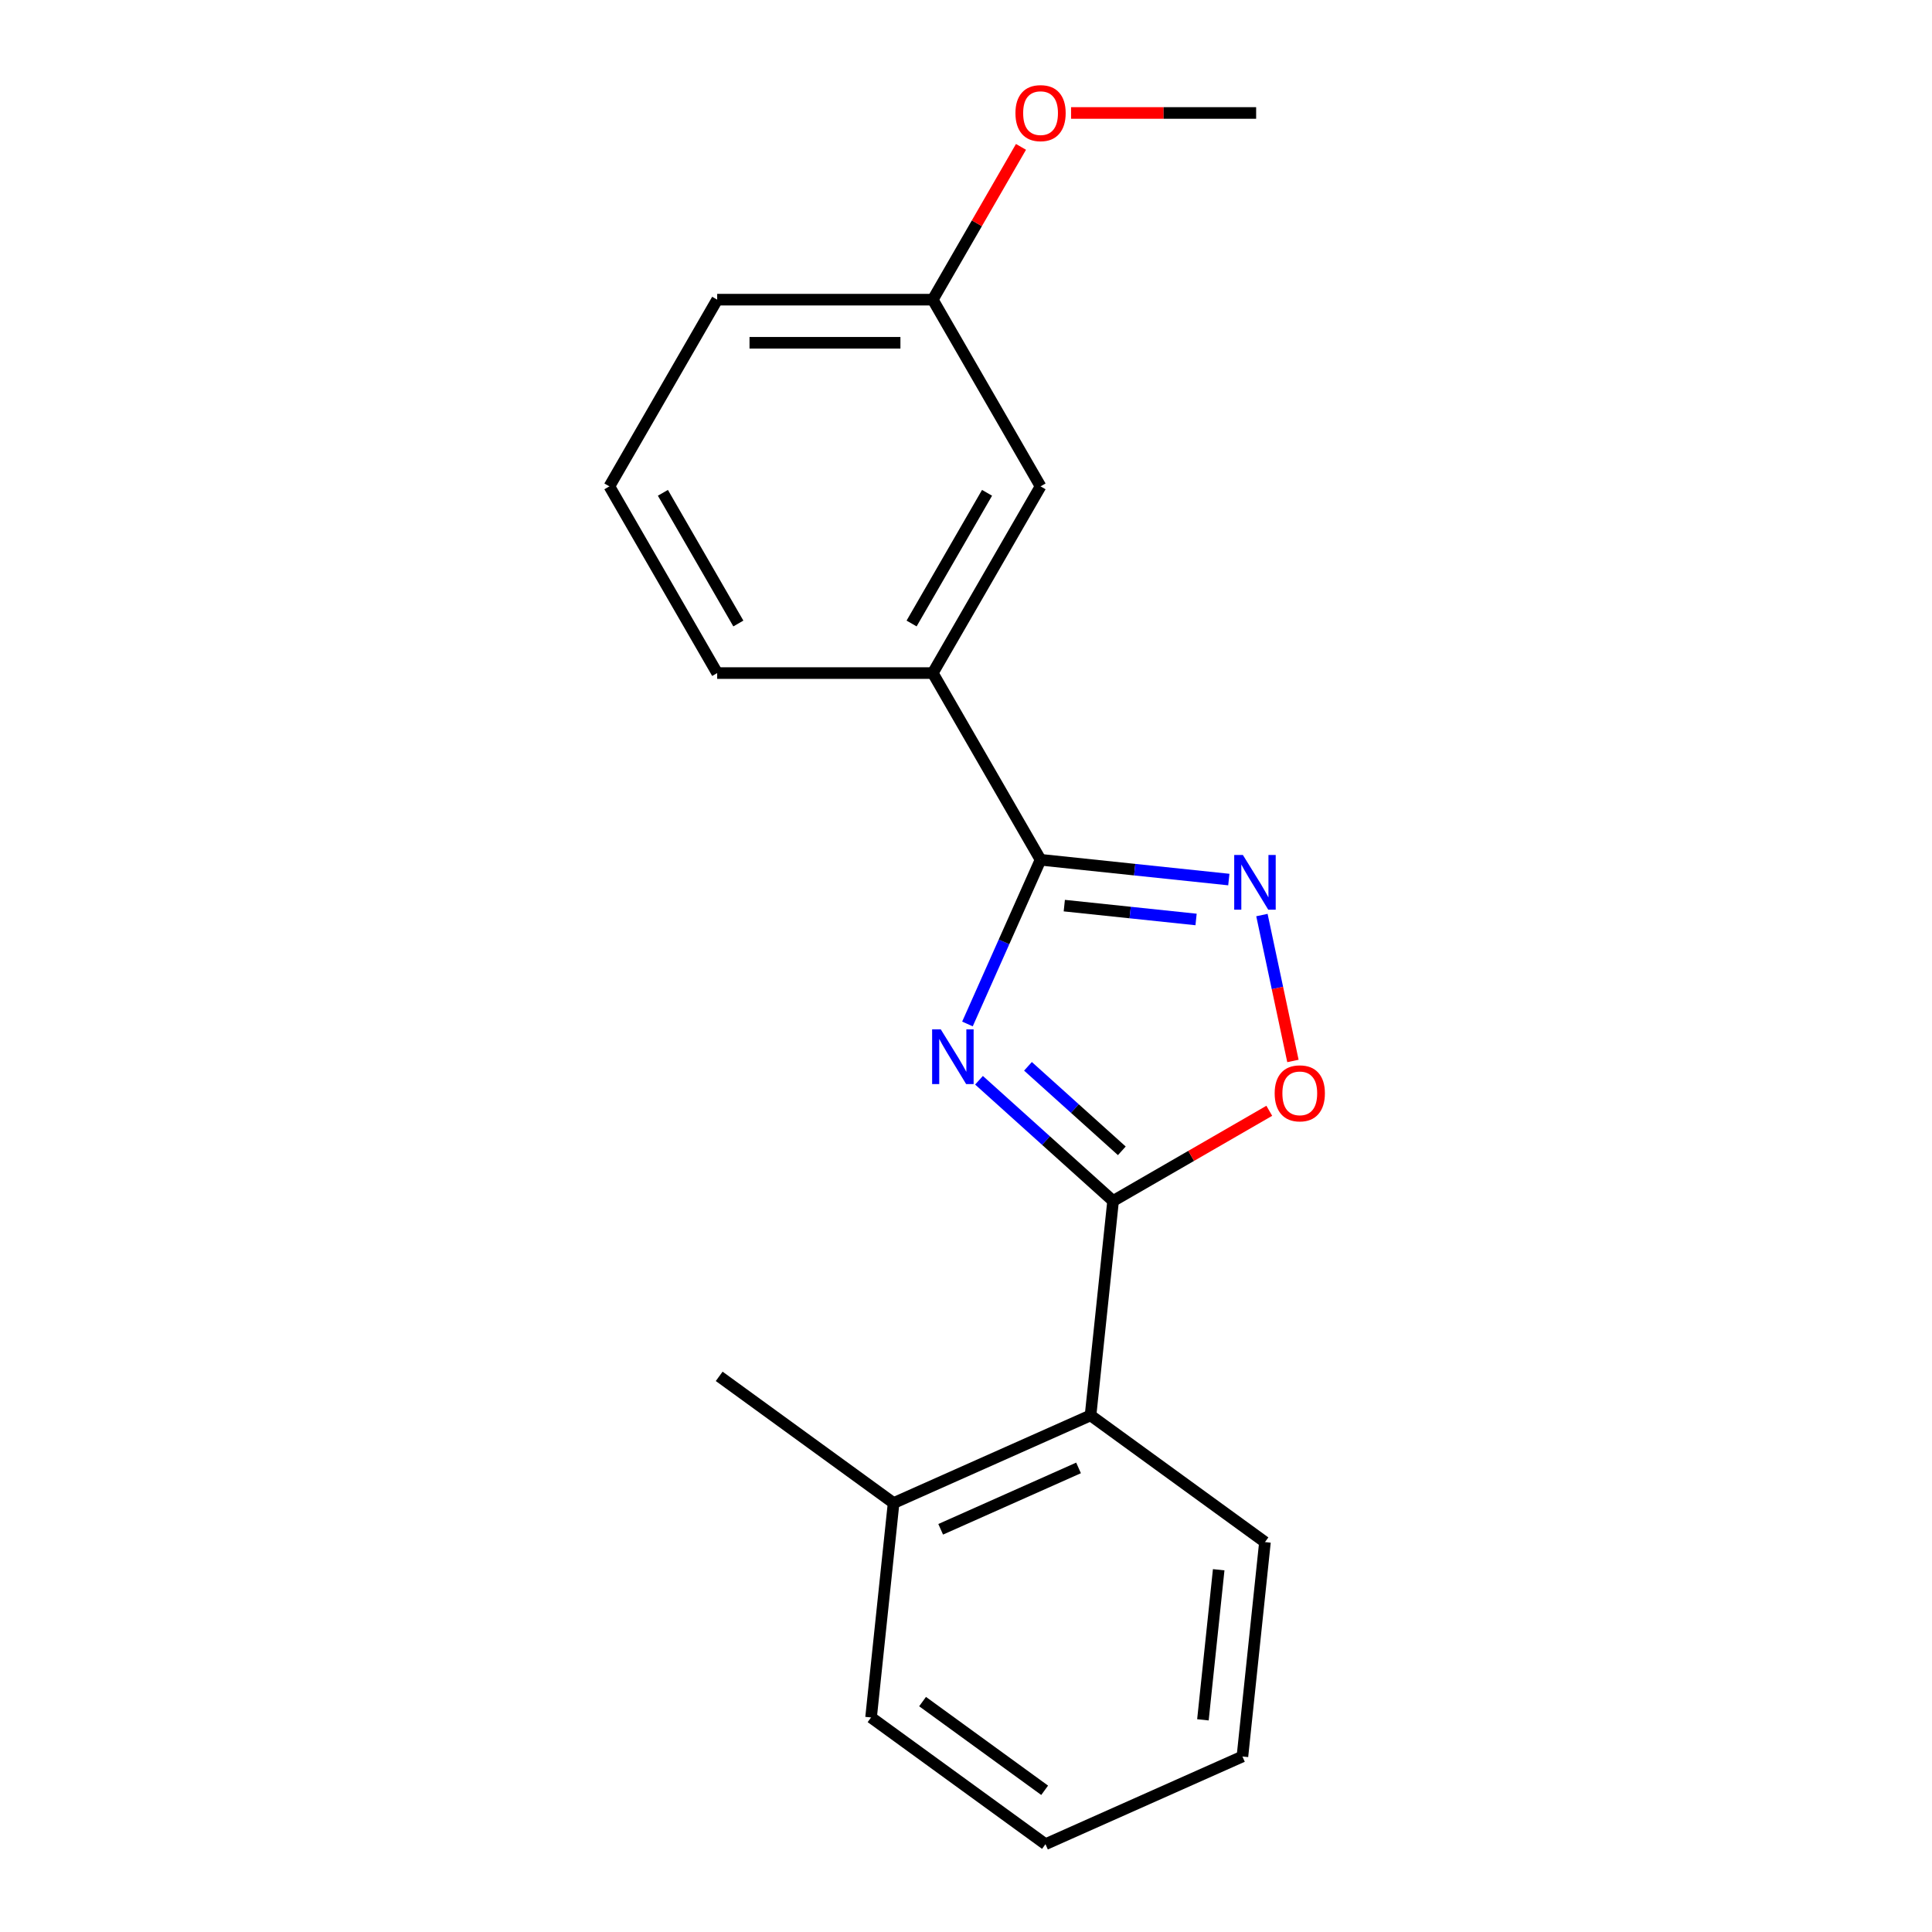 <?xml version='1.0' encoding='iso-8859-1'?>
<svg version='1.1' baseProfile='full'
              xmlns='http://www.w3.org/2000/svg'
                      xmlns:rdkit='http://www.rdkit.org/xml'
                      xmlns:xlink='http://www.w3.org/1999/xlink'
                  xml:space='preserve'
width='1000px' height='1000px' viewBox='0 0 1000 1000'>
<!-- END OF HEADER -->
<rect style='opacity:1.0;fill:#FFFFFF;stroke:none' width='1000' height='1000' x='0' y='0'> </rect>
<path class='bond-0' d='M 506.734,559.137 L 541.432,590.379' style='fill:none;fill-rule:evenodd;stroke:#0000FF;stroke-width:6px;stroke-linecap:butt;stroke-linejoin:miter;stroke-opacity:1' />
<path class='bond-0' d='M 541.432,590.379 L 576.129,621.621' style='fill:none;fill-rule:evenodd;stroke:#000000;stroke-width:6px;stroke-linecap:butt;stroke-linejoin:miter;stroke-opacity:1' />
<path class='bond-0' d='M 532.077,551.925 L 556.365,573.794' style='fill:none;fill-rule:evenodd;stroke:#0000FF;stroke-width:6px;stroke-linecap:butt;stroke-linejoin:miter;stroke-opacity:1' />
<path class='bond-0' d='M 556.365,573.794 L 580.653,595.663' style='fill:none;fill-rule:evenodd;stroke:#000000;stroke-width:6px;stroke-linecap:butt;stroke-linejoin:miter;stroke-opacity:1' />
<path class='bond-1' d='M 500.751,530.005 L 519.671,487.511' style='fill:none;fill-rule:evenodd;stroke:#0000FF;stroke-width:6px;stroke-linecap:butt;stroke-linejoin:miter;stroke-opacity:1' />
<path class='bond-1' d='M 519.671,487.511 L 538.591,445.016' style='fill:none;fill-rule:evenodd;stroke:#000000;stroke-width:6px;stroke-linecap:butt;stroke-linejoin:miter;stroke-opacity:1' />
<path class='bond-3' d='M 576.129,621.621 L 616.553,598.282' style='fill:none;fill-rule:evenodd;stroke:#000000;stroke-width:6px;stroke-linecap:butt;stroke-linejoin:miter;stroke-opacity:1' />
<path class='bond-3' d='M 616.553,598.282 L 656.976,574.944' style='fill:none;fill-rule:evenodd;stroke:#FF0000;stroke-width:6px;stroke-linecap:butt;stroke-linejoin:miter;stroke-opacity:1' />
<path class='bond-4' d='M 576.129,621.621 L 564.465,732.596' style='fill:none;fill-rule:evenodd;stroke:#000000;stroke-width:6px;stroke-linecap:butt;stroke-linejoin:miter;stroke-opacity:1' />
<path class='bond-2' d='M 538.591,445.016 L 587.313,450.137' style='fill:none;fill-rule:evenodd;stroke:#000000;stroke-width:6px;stroke-linecap:butt;stroke-linejoin:miter;stroke-opacity:1' />
<path class='bond-2' d='M 587.313,450.137 L 636.036,455.258' style='fill:none;fill-rule:evenodd;stroke:#0000FF;stroke-width:6px;stroke-linecap:butt;stroke-linejoin:miter;stroke-opacity:1' />
<path class='bond-2' d='M 550.875,468.747 L 584.981,472.332' style='fill:none;fill-rule:evenodd;stroke:#000000;stroke-width:6px;stroke-linecap:butt;stroke-linejoin:miter;stroke-opacity:1' />
<path class='bond-2' d='M 584.981,472.332 L 619.086,475.917' style='fill:none;fill-rule:evenodd;stroke:#0000FF;stroke-width:6px;stroke-linecap:butt;stroke-linejoin:miter;stroke-opacity:1' />
<path class='bond-5' d='M 538.591,445.016 L 482.798,348.38' style='fill:none;fill-rule:evenodd;stroke:#000000;stroke-width:6px;stroke-linecap:butt;stroke-linejoin:miter;stroke-opacity:1' />
<path class='bond-19' d='M 653.168,473.63 L 661.195,511.39' style='fill:none;fill-rule:evenodd;stroke:#0000FF;stroke-width:6px;stroke-linecap:butt;stroke-linejoin:miter;stroke-opacity:1' />
<path class='bond-19' d='M 661.195,511.39 L 669.221,549.151' style='fill:none;fill-rule:evenodd;stroke:#FF0000;stroke-width:6px;stroke-linecap:butt;stroke-linejoin:miter;stroke-opacity:1' />
<path class='bond-7' d='M 564.465,732.596 L 462.526,777.982' style='fill:none;fill-rule:evenodd;stroke:#000000;stroke-width:6px;stroke-linecap:butt;stroke-linejoin:miter;stroke-opacity:1' />
<path class='bond-7' d='M 558.252,759.791 L 486.894,791.562' style='fill:none;fill-rule:evenodd;stroke:#000000;stroke-width:6px;stroke-linecap:butt;stroke-linejoin:miter;stroke-opacity:1' />
<path class='bond-11' d='M 564.465,732.596 L 654.74,798.184' style='fill:none;fill-rule:evenodd;stroke:#000000;stroke-width:6px;stroke-linecap:butt;stroke-linejoin:miter;stroke-opacity:1' />
<path class='bond-6' d='M 482.798,348.38 L 538.591,251.743' style='fill:none;fill-rule:evenodd;stroke:#000000;stroke-width:6px;stroke-linecap:butt;stroke-linejoin:miter;stroke-opacity:1' />
<path class='bond-6' d='M 471.839,322.725 L 510.895,255.08' style='fill:none;fill-rule:evenodd;stroke:#000000;stroke-width:6px;stroke-linecap:butt;stroke-linejoin:miter;stroke-opacity:1' />
<path class='bond-10' d='M 482.798,348.38 L 371.212,348.38' style='fill:none;fill-rule:evenodd;stroke:#000000;stroke-width:6px;stroke-linecap:butt;stroke-linejoin:miter;stroke-opacity:1' />
<path class='bond-8' d='M 538.591,251.743 L 482.798,155.107' style='fill:none;fill-rule:evenodd;stroke:#000000;stroke-width:6px;stroke-linecap:butt;stroke-linejoin:miter;stroke-opacity:1' />
<path class='bond-13' d='M 462.526,777.982 L 372.251,712.393' style='fill:none;fill-rule:evenodd;stroke:#000000;stroke-width:6px;stroke-linecap:butt;stroke-linejoin:miter;stroke-opacity:1' />
<path class='bond-14' d='M 462.526,777.982 L 450.862,888.957' style='fill:none;fill-rule:evenodd;stroke:#000000;stroke-width:6px;stroke-linecap:butt;stroke-linejoin:miter;stroke-opacity:1' />
<path class='bond-9' d='M 482.798,155.107 L 505.628,115.563' style='fill:none;fill-rule:evenodd;stroke:#000000;stroke-width:6px;stroke-linecap:butt;stroke-linejoin:miter;stroke-opacity:1' />
<path class='bond-9' d='M 505.628,115.563 L 528.459,76.02' style='fill:none;fill-rule:evenodd;stroke:#FF0000;stroke-width:6px;stroke-linecap:butt;stroke-linejoin:miter;stroke-opacity:1' />
<path class='bond-20' d='M 482.798,155.107 L 371.212,155.107' style='fill:none;fill-rule:evenodd;stroke:#000000;stroke-width:6px;stroke-linecap:butt;stroke-linejoin:miter;stroke-opacity:1' />
<path class='bond-20' d='M 466.06,177.424 L 387.949,177.424' style='fill:none;fill-rule:evenodd;stroke:#000000;stroke-width:6px;stroke-linecap:butt;stroke-linejoin:miter;stroke-opacity:1' />
<path class='bond-16' d='M 554.38,58.47 L 602.279,58.47' style='fill:none;fill-rule:evenodd;stroke:#FF0000;stroke-width:6px;stroke-linecap:butt;stroke-linejoin:miter;stroke-opacity:1' />
<path class='bond-16' d='M 602.279,58.47 L 650.177,58.47' style='fill:none;fill-rule:evenodd;stroke:#000000;stroke-width:6px;stroke-linecap:butt;stroke-linejoin:miter;stroke-opacity:1' />
<path class='bond-12' d='M 371.212,348.38 L 315.418,251.743' style='fill:none;fill-rule:evenodd;stroke:#000000;stroke-width:6px;stroke-linecap:butt;stroke-linejoin:miter;stroke-opacity:1' />
<path class='bond-12' d='M 382.17,322.725 L 343.115,255.08' style='fill:none;fill-rule:evenodd;stroke:#000000;stroke-width:6px;stroke-linecap:butt;stroke-linejoin:miter;stroke-opacity:1' />
<path class='bond-17' d='M 654.74,798.184 L 643.077,909.159' style='fill:none;fill-rule:evenodd;stroke:#000000;stroke-width:6px;stroke-linecap:butt;stroke-linejoin:miter;stroke-opacity:1' />
<path class='bond-17' d='M 630.796,812.498 L 622.631,890.18' style='fill:none;fill-rule:evenodd;stroke:#000000;stroke-width:6px;stroke-linecap:butt;stroke-linejoin:miter;stroke-opacity:1' />
<path class='bond-15' d='M 315.418,251.743 L 371.212,155.107' style='fill:none;fill-rule:evenodd;stroke:#000000;stroke-width:6px;stroke-linecap:butt;stroke-linejoin:miter;stroke-opacity:1' />
<path class='bond-21' d='M 450.862,888.957 L 541.138,954.545' style='fill:none;fill-rule:evenodd;stroke:#000000;stroke-width:6px;stroke-linecap:butt;stroke-linejoin:miter;stroke-opacity:1' />
<path class='bond-21' d='M 477.521,880.74 L 540.714,926.652' style='fill:none;fill-rule:evenodd;stroke:#000000;stroke-width:6px;stroke-linecap:butt;stroke-linejoin:miter;stroke-opacity:1' />
<path class='bond-18' d='M 643.077,909.159 L 541.138,954.545' style='fill:none;fill-rule:evenodd;stroke:#000000;stroke-width:6px;stroke-linecap:butt;stroke-linejoin:miter;stroke-opacity:1' />
<path  class='atom-0' d='M 486.945 532.795
L 496.225 547.795
Q 497.145 549.275, 498.625 551.955
Q 500.105 554.635, 500.185 554.795
L 500.185 532.795
L 503.945 532.795
L 503.945 561.115
L 500.065 561.115
L 490.105 544.715
Q 488.945 542.795, 487.705 540.595
Q 486.505 538.395, 486.145 537.715
L 486.145 561.115
L 482.465 561.115
L 482.465 532.795
L 486.945 532.795
' fill='#0000FF'/>
<path  class='atom-3' d='M 643.306 442.52
L 652.586 457.52
Q 653.506 459, 654.986 461.68
Q 656.466 464.36, 656.546 464.52
L 656.546 442.52
L 660.306 442.52
L 660.306 470.84
L 656.426 470.84
L 646.466 454.44
Q 645.306 452.52, 644.066 450.32
Q 642.866 448.12, 642.506 447.44
L 642.506 470.84
L 638.826 470.84
L 638.826 442.52
L 643.306 442.52
' fill='#0000FF'/>
<path  class='atom-4' d='M 659.766 565.908
Q 659.766 559.108, 663.126 555.308
Q 666.486 551.508, 672.766 551.508
Q 679.046 551.508, 682.406 555.308
Q 685.766 559.108, 685.766 565.908
Q 685.766 572.788, 682.366 576.708
Q 678.966 580.588, 672.766 580.588
Q 666.526 580.588, 663.126 576.708
Q 659.766 572.828, 659.766 565.908
M 672.766 577.388
Q 677.086 577.388, 679.406 574.508
Q 681.766 571.588, 681.766 565.908
Q 681.766 560.348, 679.406 557.548
Q 677.086 554.708, 672.766 554.708
Q 668.446 554.708, 666.086 557.508
Q 663.766 560.308, 663.766 565.908
Q 663.766 571.628, 666.086 574.508
Q 668.446 577.388, 672.766 577.388
' fill='#FF0000'/>
<path  class='atom-10' d='M 525.591 58.55
Q 525.591 51.75, 528.951 47.95
Q 532.311 44.15, 538.591 44.15
Q 544.871 44.15, 548.231 47.95
Q 551.591 51.75, 551.591 58.55
Q 551.591 65.43, 548.191 69.35
Q 544.791 73.23, 538.591 73.23
Q 532.351 73.23, 528.951 69.35
Q 525.591 65.47, 525.591 58.55
M 538.591 70.03
Q 542.911 70.03, 545.231 67.15
Q 547.591 64.23, 547.591 58.55
Q 547.591 52.99, 545.231 50.19
Q 542.911 47.35, 538.591 47.35
Q 534.271 47.35, 531.911 50.15
Q 529.591 52.95, 529.591 58.55
Q 529.591 64.27, 531.911 67.15
Q 534.271 70.03, 538.591 70.03
' fill='#FF0000'/>
</svg>
